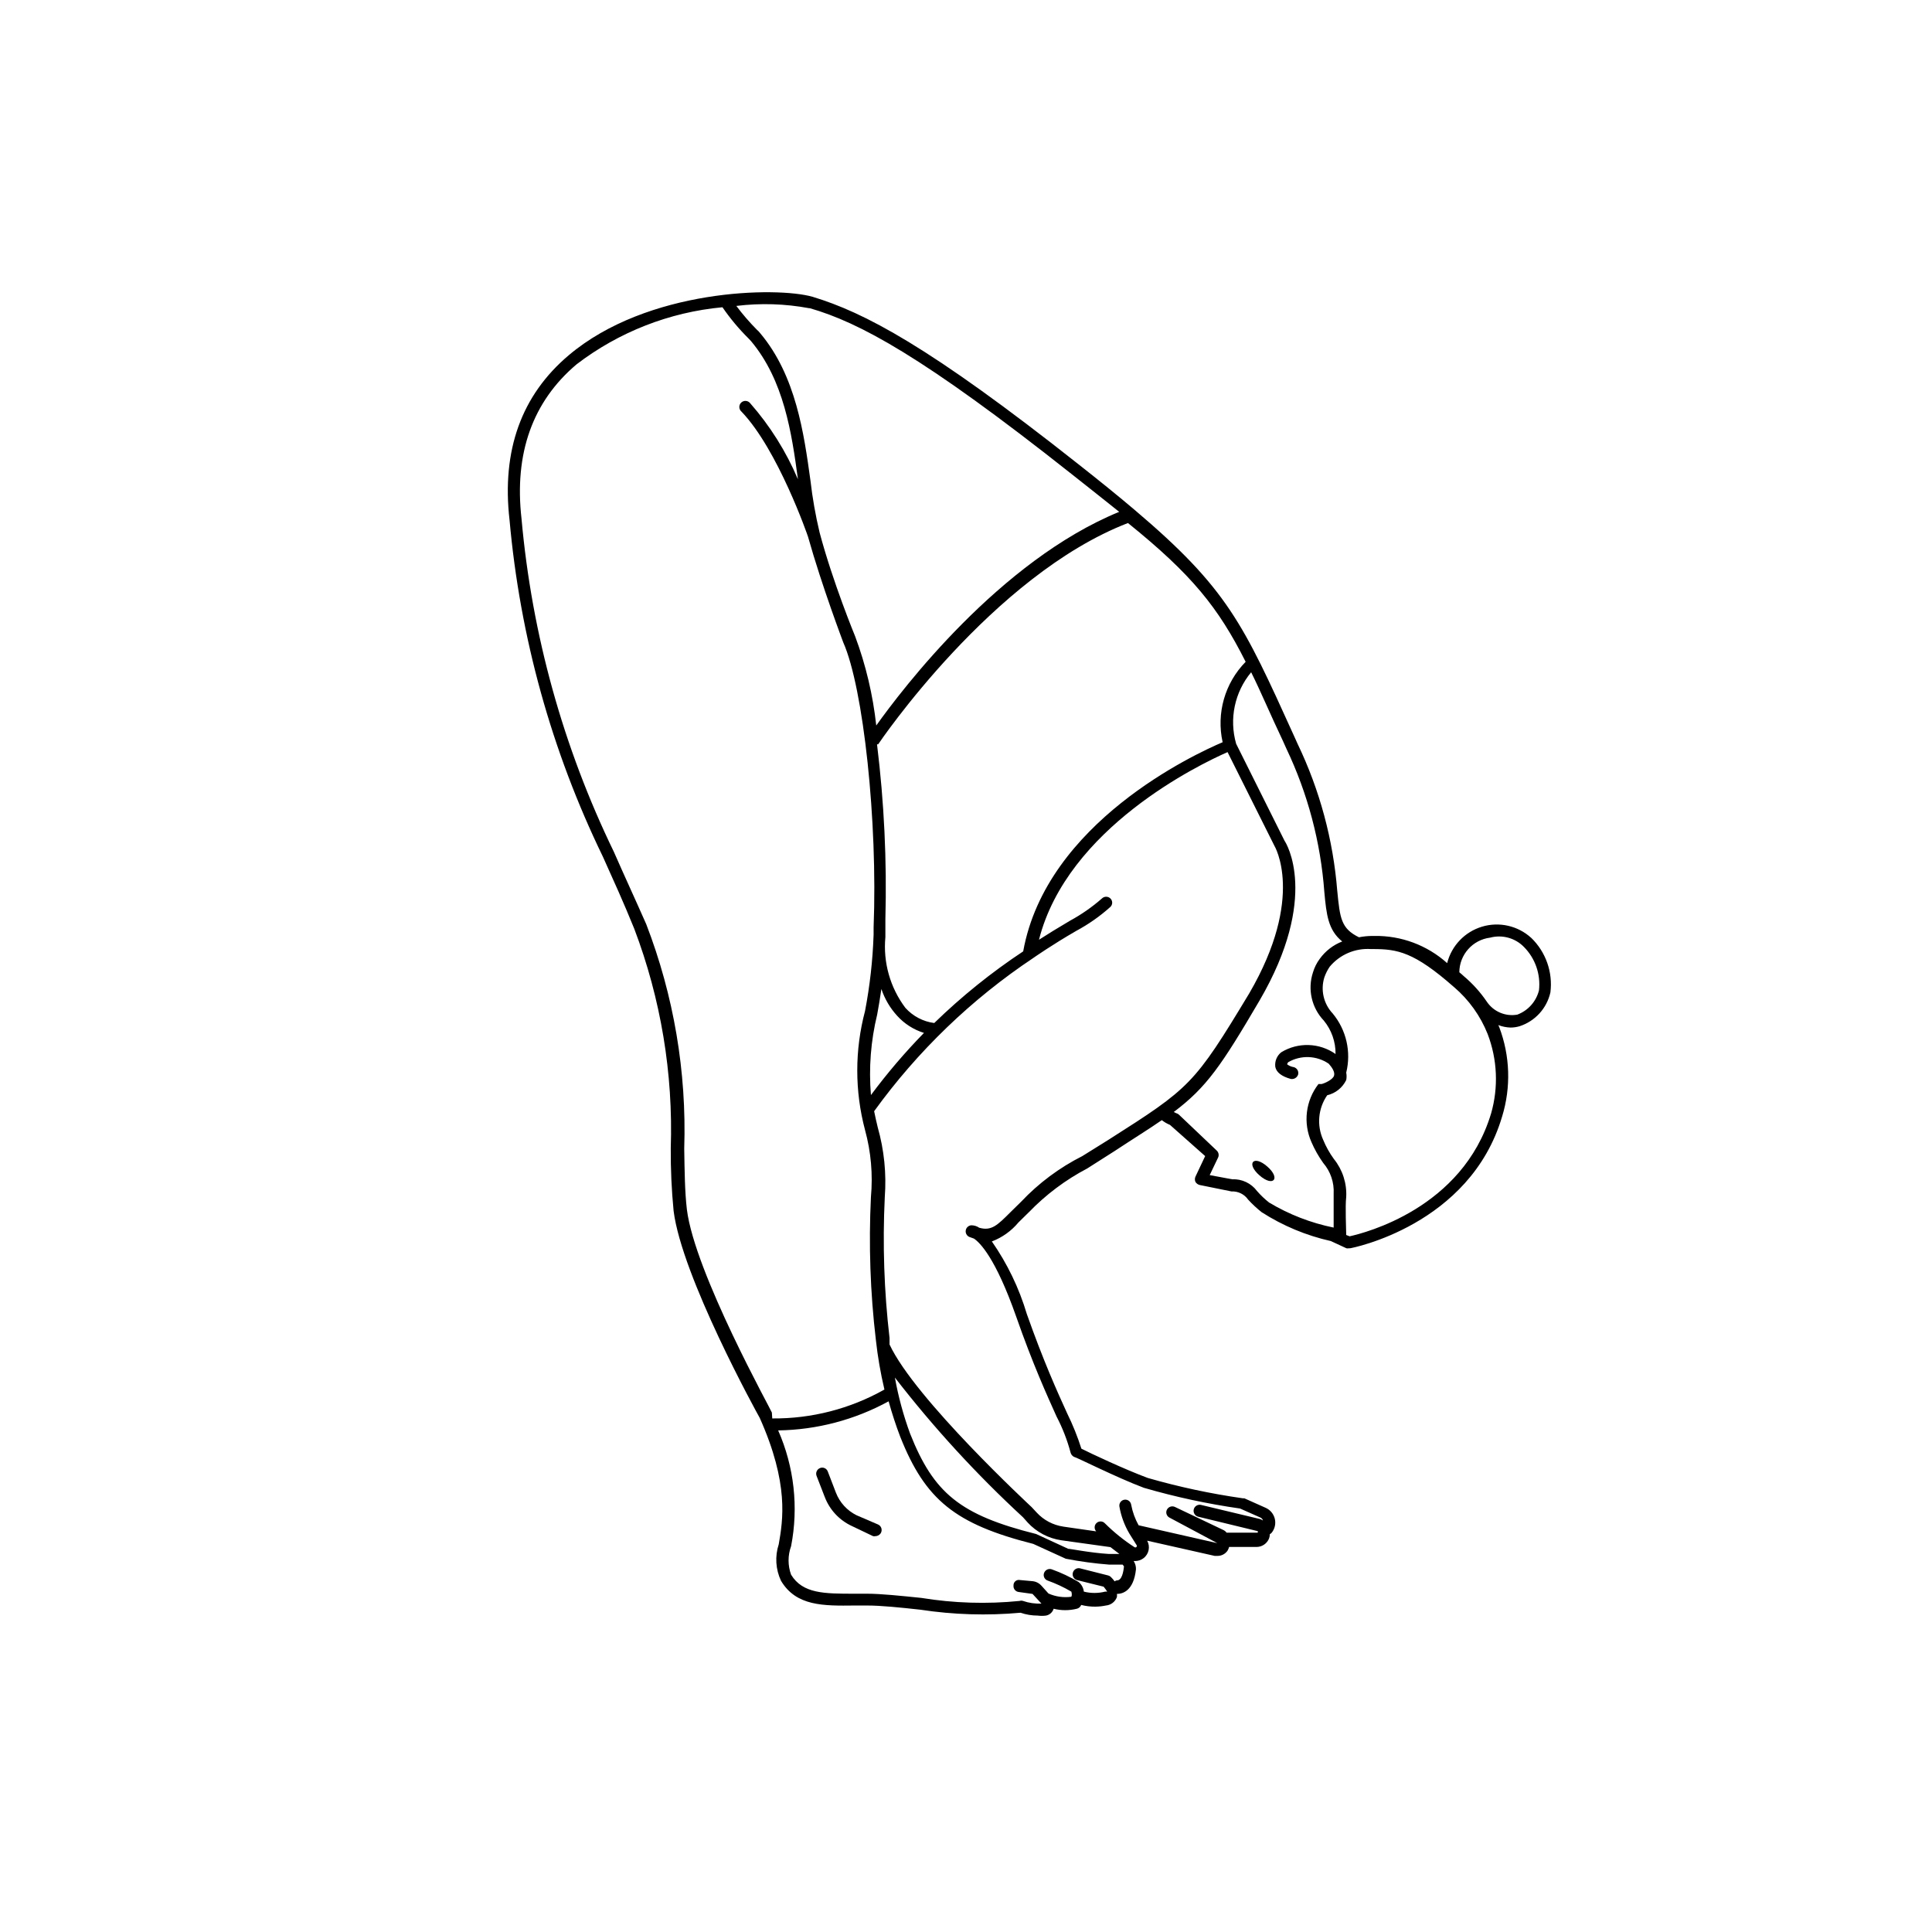 <?xml version="1.0" encoding="UTF-8"?>
<!-- Uploaded to: ICON Repo, www.svgrepo.com, Generator: ICON Repo Mixer Tools -->
<svg fill="#000000" width="800px" height="800px" version="1.1" viewBox="144 144 512 512" xmlns="http://www.w3.org/2000/svg">
 <g>
  <path d="m479.84 453.14c3.641 3.184 1.582 5.535-2.059 2.352s-1.582-5.535 2.059-2.352"/>
  <path d="m370.98 545.55c-2.492-1.238-4.43-3.359-5.441-5.945l-2.168-5.644c-0.145-0.398-0.449-0.723-0.84-0.895s-0.832-0.176-1.227-0.012c-0.812 0.328-1.215 1.246-0.906 2.066l2.168 5.594v-0.004c1.301 3.414 3.887 6.184 7.203 7.711l5.594 2.672v-0.004c0.211 0.066 0.441 0.066 0.652 0 0.621-0.008 1.184-0.355 1.461-0.906 0.191-0.387 0.219-0.832 0.078-1.242-0.145-0.406-0.441-0.738-0.832-0.922z"/>
  <path d="m549.78 392.54c-3.523-3.211-8.469-4.336-13.035-2.961-4.562 1.371-8.066 5.039-9.234 9.66-5.289-4.75-12.184-7.324-19.293-7.203h-0.656c-1.152 0.012-2.297 0.129-3.426 0.352-4.734-2.316-5.039-5.039-5.742-12.242h-0.004c-1.074-13.551-4.641-26.789-10.527-39.047l-0.906-2.016c-13.504-29.773-17.633-39.094-42.32-60-4.281-3.629-9.07-7.508-14.762-11.992-39.801-31.488-56.93-40.305-70.535-44.438-9.523-2.719-43.781-2.117-64.59 15.469-12.543 10.578-17.836 25.191-15.719 43.68h0.004c2.762 30.996 11.145 61.23 24.734 89.227 2.719 6.047 5.543 12.242 8.312 19.094 7.051 18.562 10.336 38.344 9.676 58.188-0.035 5.535 0.219 11.066 0.754 16.578 2.168 17.383 22.016 53.453 22.824 54.863 7.809 17.48 6.144 27.105 5.039 33.504-1.043 3.184-0.828 6.644 0.602 9.672 4.031 6.75 11.234 6.648 19.547 6.551h3.324c3.527 0 8.613 0.504 14.055 1.109h0.004c8.785 1.336 17.699 1.605 26.551 0.805 1.461 0.5 2.992 0.754 4.535 0.754 0.734 0.098 1.48 0.098 2.215 0 0.957-0.18 1.734-0.879 2.016-1.812 2.019 0.504 4.129 0.504 6.148 0 0.527-0.125 0.961-0.504 1.16-1.008 1.215 0.312 2.469 0.465 3.727 0.453 0.949-0.008 1.895-0.109 2.82-0.301 1.336-0.121 2.477-1.004 2.922-2.266 0.027-0.27 0.027-0.539 0-0.809 1.562 0 4.434-0.855 5.039-6.5 0.035-0.781-0.18-1.559-0.605-2.215h0.402c0.805-0.004 1.582-0.27 2.219-0.758 1.422-1.094 1.828-3.062 0.957-4.633l17.887 4.031h0.754c1.07 0.008 2.074-0.52 2.672-1.41 0.176-0.301 0.312-0.625 0.402-0.961h7.356c1.336-0.035 2.539-0.812 3.121-2.012 0.203-0.426 0.305-0.891 0.305-1.363 0.188-0.105 0.359-0.242 0.504-0.402 0.832-1.039 1.137-2.402 0.82-3.695-0.316-1.293-1.215-2.367-2.434-2.902l-5.641-2.519h-0.406c-8.512-1.211-16.926-3.012-25.188-5.391-6.098-2.266-15.113-6.5-17.582-7.758l-0.004-0.004c-1.023-3.211-2.285-6.344-3.777-9.371-2.672-5.844-6.297-13.906-10.68-26.301v0.004c-2.043-6.871-5.172-13.367-9.27-19.246 2.742-1.043 5.172-2.781 7.051-5.039l2.719-2.672 0.004 0.004c4.516-4.688 9.754-8.617 15.516-11.641l7.203-4.586c5.039-3.324 9.219-5.894 12.543-8.211l0.004 0.004c0.664 0.512 1.391 0.938 2.168 1.258l9.32 8.262-2.57 5.441c-0.203 0.449-0.203 0.961 0 1.41 0.25 0.402 0.648 0.695 1.109 0.809l8.465 1.715-0.004-0.004c1.738-0.082 3.394 0.738 4.387 2.168 1.102 1.199 2.297 2.312 3.574 3.324 5.617 3.609 11.824 6.199 18.34 7.656l4.133 1.914c0.215 0.047 0.438 0.047 0.652 0h0.301c0.301 0 31.789-6.047 40.305-34.914h0.004c2.383-7.758 2.117-16.086-0.758-23.676l-0.25-0.555c1.031 0.391 2.121 0.613 3.223 0.652 0.82 0 1.633-0.121 2.418-0.352 4.113-1.336 7.219-4.746 8.164-8.969 0.672-5.352-1.211-10.707-5.09-14.457zm-75.672-73.152c-5.512 5.613-7.805 13.633-6.098 21.309-7.356 3.125-46.703 21.312-52.852 55.418l0.004 0.004c-8.434 5.582-16.328 11.941-23.578 18.992-2.953-0.379-5.672-1.812-7.66-4.031-4.035-5.371-5.922-12.055-5.289-18.742v-4.734c0.414-15.484-0.328-30.977-2.215-46.352h0.301c0.301-0.453 30.23-44.738 66.199-58.645 16.93 13.656 23.934 22.371 31.188 36.781zm-85.246 98.344c-5.047 5.168-9.746 10.672-14.055 16.473-0.602-7.164-0.039-14.375 1.66-21.363 0.402-2.117 0.754-4.383 1.109-6.75 0.883 2.637 2.305 5.055 4.184 7.106 1.918 2.121 4.371 3.688 7.102 4.535zm-30.23-192.05c13.047 3.777 29.875 12.695 69.273 43.883 4.734 3.727 8.969 7.106 12.695 10.078-31.691 13-57.484 46.953-64.387 56.629l0.004-0.008c-0.879-8.078-2.754-16.016-5.594-23.629 0 0-5.894-14.258-9.418-27.508-1.082-4.531-1.891-9.125-2.422-13.754-1.715-12.395-3.828-27.762-13.301-39.047v0.004c-0.246-0.34-0.531-0.641-0.855-0.906-1.973-1.988-3.809-4.109-5.492-6.352 6.426-0.789 12.934-0.586 19.297 0.605zm-10.078 292.66c0-0.352-20.453-37.082-22.52-53.809-0.555-4.734-0.605-10.078-0.707-16.223l0.004-0.004c0.652-20.273-2.773-40.473-10.074-59.398-3.023-6.852-5.945-13.148-8.566-19.145-13.449-27.711-21.742-57.637-24.484-88.316-1.965-17.281 2.922-31.035 14.609-40.91 11.207-8.57 24.598-13.809 38.645-15.113 2.051 2.984 4.375 5.766 6.953 8.312l0.656 0.707c8.664 10.379 10.73 24.184 12.395 36.578l-0.004-0.004c-3.113-7.348-7.383-14.152-12.645-20.152-0.281-0.359-0.699-0.586-1.156-0.621-0.453-0.031-0.902 0.129-1.234 0.445-0.328 0.312-0.508 0.754-0.496 1.211 0.016 0.457 0.223 0.887 0.57 1.18 9.672 10.078 17.582 32.949 17.633 33.152 3.777 13.402 9.27 27.762 9.32 27.961 5.391 12.09 9.168 47.711 8.062 75.57v2.016h-0.004c-0.234 6.766-0.992 13.504-2.266 20.152-2.746 10.336-2.746 21.207 0 31.539 1.578 5.769 2.106 11.777 1.562 17.734-0.617 12.645-0.18 25.316 1.309 37.887 0.484 4.426 1.242 8.816 2.269 13.148-9.07 5.113-19.32 7.754-29.727 7.66zm91.793 44.488 0.008-0.008c-0.344-0.055-0.691 0.035-0.961 0.254-0.301-0.414-0.637-0.801-1.004-1.16-0.195-0.199-0.438-0.336-0.707-0.402l-7.559-1.914c-0.828-0.129-1.617 0.398-1.816 1.215-0.199 0.816 0.266 1.645 1.062 1.91l7.106 1.762h-0.004c0.348 0.418 0.664 0.855 0.957 1.309h-0.555 0.004c-1.852 0.469-3.793 0.469-5.644 0-0.117-1.008-0.621-1.93-1.41-2.566-2.238-1.332-4.602-2.445-7.055-3.328-0.82-0.309-1.738 0.094-2.062 0.91-0.164 0.398-0.152 0.848 0.031 1.238 0.18 0.391 0.516 0.691 0.926 0.824 2.168 0.777 4.262 1.754 6.246 2.922 0 0 0.301 0.805 0 1.359v0.004c-2.055 0.277-4.148-0.02-6.047-0.859l-1.863-2.066v0.004c-0.609-0.691-1.453-1.121-2.367-1.211l-3.324-0.301c-0.434-0.098-0.887 0.016-1.223 0.301-0.336 0.289-0.52 0.719-0.492 1.16-0.043 0.414 0.082 0.828 0.348 1.148 0.266 0.324 0.648 0.523 1.062 0.562l3.629 0.504 2.367 2.57c-1.66 0.07-3.316-0.168-4.887-0.707-0.293-0.098-0.613-0.098-0.906 0-8.68 0.871-17.438 0.602-26.047-0.805-5.492-0.555-10.68-1.109-14.359-1.109h-3.375c-7.961 0-13.703 0-16.777-5.039-0.891-2.438-0.891-5.113 0-7.555 2.012-10.34 0.816-21.043-3.426-30.684 10.238-0.148 20.285-2.793 29.27-7.707 0.906 3.223 1.914 6.348 3.074 9.371 6.648 16.777 14.609 23.176 35.266 28.414l8.613 3.93h0.004c3.812 0.742 7.664 1.262 11.535 1.562h3.527l0.352 0.453c-0.148 1.512-0.551 3.727-1.863 3.727zm-59.191-53.762c10.27 13.266 21.625 25.652 33.957 37.027l1.211 1.359-0.004 0.004c2.356 2.562 5.523 4.234 8.969 4.734l13 1.812 2.367 1.812h-2.769c-5.039-0.301-10.629-1.461-10.781-1.359l-8.516-3.93c-20.152-5.039-27.156-10.832-33.402-26.602v0.004c-1.773-4.832-3.121-9.805-4.031-14.863zm56.629-63.027-6.953 4.332c-6.066 3.062-11.559 7.152-16.223 12.094l-2.82 2.769c-3.477 3.477-5.039 5.039-8.262 4.133h-0.004c-0.625-0.426-1.359-0.652-2.113-0.656-0.734 0.055-1.34 0.598-1.469 1.32-0.133 0.727 0.246 1.445 0.914 1.754l1.258 0.453c1.562 1.059 5.691 5.039 11.184 20.656 4.383 12.543 8.211 20.957 10.73 26.551h0.004c1.566 3.012 2.801 6.188 3.676 9.469 0.121 0.5 0.449 0.926 0.906 1.16 0.453 0 11.285 5.492 18.539 8.211h0.004c8.355 2.43 16.875 4.262 25.492 5.492l5.441 2.418c0.301 0.152 0.523 0.43 0.605 0.758-0.242-0.184-0.516-0.32-0.809-0.402l-15.566-3.727v-0.004c-0.422-0.105-0.867-0.035-1.238 0.191-0.371 0.227-0.633 0.594-0.727 1.02-0.188 0.859 0.352 1.715 1.207 1.914l15.77 3.828v0.402h-8.262c-0.246-0.332-0.578-0.59-0.957-0.754l-12.695-6.047c-0.793-0.402-1.762-0.086-2.168 0.707-0.191 0.371-0.223 0.805-0.09 1.203 0.133 0.398 0.418 0.727 0.797 0.91l12.645 6.75-20.859-4.734h0.004c-0.945-1.695-1.609-3.531-1.965-5.441-0.125-0.863-0.926-1.461-1.789-1.336-0.863 0.125-1.461 0.926-1.336 1.789 0.434 2.523 1.324 4.949 2.621 7.156l1.863 2.973c0.09 0.086 0.141 0.203 0.141 0.328 0 0.121-0.051 0.238-0.141 0.324-0.152 0.102-0.352 0.102-0.504 0-2.812-1.824-5.43-3.934-7.809-6.297-0.586-0.641-1.578-0.684-2.219-0.102-0.641 0.586-0.684 1.578-0.102 2.219l-8.715-1.258v-0.004c-2.707-0.395-5.199-1.711-7.055-3.727l-1.309-1.41c-0.301-0.301-30.984-28.719-37.684-43.125v-1.715c-1.445-12.387-1.867-24.875-1.262-37.332 0.469-6.227-0.164-12.484-1.863-18.488-0.352-1.41-0.656-2.82-0.957-4.281v-0.004c11.523-15.938 25.805-29.691 42.168-40.605 0 0 5.039-3.527 11.336-7.152v-0.004c3.285-1.758 6.348-3.906 9.121-6.398 0.293-0.293 0.461-0.691 0.461-1.105 0-0.418-0.168-0.816-0.461-1.109-0.629-0.621-1.641-0.621-2.269 0-2.594 2.273-5.43 4.25-8.461 5.894-3.176 1.863-6.098 3.68-8.211 5.039 7.508-29.625 42.621-46.5 49.977-49.727l12.395 24.789s8.262 13.551-6.648 39.145c-14.613 24.234-15.672 25.039-37.285 38.793zm42.523 16.625h-0.004c-1.148-0.906-2.211-1.918-3.172-3.023-1.543-2.074-4.019-3.246-6.602-3.121l-5.945-1.109 2.215-4.637h0.004c0.297-0.629 0.156-1.383-0.355-1.863l-10.078-9.574 0.004 0.004c-0.207-0.168-0.449-0.289-0.707-0.355l-0.605-0.301c8.715-6.551 12.645-12.344 22.723-29.523 16.02-27.457 7.004-41.867 6.648-42.32l-12.848-25.746h0.004c-1.887-6.582-0.398-13.676 3.981-18.941 2.519 5.039 5.039 11.082 8.414 18.188l0.906 2.016c5.688 11.945 9.105 24.844 10.074 38.035 0.555 6.047 1.008 10.078 4.734 13.098l0.004 0.004c-2.383 0.922-4.449 2.516-5.945 4.586-0.812 1.09-1.426 2.32-1.812 3.625-1.461 4.453-0.359 9.348 2.871 12.746 2.051 2.496 3.156 5.637 3.121 8.867-4.281-3.004-9.941-3.184-14.406-0.453-1.16 0.934-1.754 2.402-1.562 3.879 0.301 1.461 1.715 2.519 4.082 3.176 0.852 0.168 1.699-0.332 1.965-1.16 0.105-0.414 0.043-0.855-0.172-1.223-0.219-0.367-0.574-0.637-0.988-0.742-0.645-0.094-1.25-0.355-1.762-0.754 0.059-0.207 0.16-0.395 0.301-0.555 3.356-1.941 7.531-1.785 10.73 0.402 0.805 0.906 1.715 2.168 1.41 3.176-0.301 1.008-2.418 2.016-3.324 2.215h-0.352-0.453c-1.668 2.156-2.723 4.723-3.051 7.426-0.328 2.707 0.082 5.449 1.184 7.941 0.84 1.953 1.891 3.812 3.125 5.539 1.945 2.262 2.938 5.188 2.769 8.164v8.969c-6.047-1.227-11.84-3.477-17.129-6.652zm58.844-23.578c-7.559 25.191-33.605 31.691-37.484 32.547l-0.906-0.352c0-1.562-0.301-7.508 0-10.078 0.188-3.648-0.98-7.234-3.277-10.074-1.137-1.562-2.082-3.254-2.82-5.039-1.754-3.859-1.355-8.355 1.059-11.84 2.199-0.516 4.051-1.996 5.039-4.031 0.129-0.648 0.129-1.316 0-1.965 1.359-5.492 0.031-11.309-3.578-15.668-2.414-2.555-3.262-6.215-2.219-9.574 0.348-0.996 0.82-1.945 1.414-2.82 2.684-3.223 6.746-4.961 10.93-4.684h0.555c6.449 0 10.883 0.754 21.461 10.078l0.004-0.004c3.938 3.363 7 7.633 8.914 12.445 2.578 6.734 2.894 14.125 0.91 21.059zm12.695-32.648v0.004c-0.734 2.961-2.883 5.375-5.746 6.445-3.152 0.559-6.336-0.809-8.109-3.477-1.699-2.496-3.734-4.75-6.047-6.699-0.402-0.402-0.805-0.707-1.211-1.059h0.004c0.039-4.668 3.527-8.59 8.16-9.168 3.215-0.855 6.644 0.086 8.969 2.469 3 3.027 4.461 7.254 3.981 11.488z"/>
 </g>
</svg>
